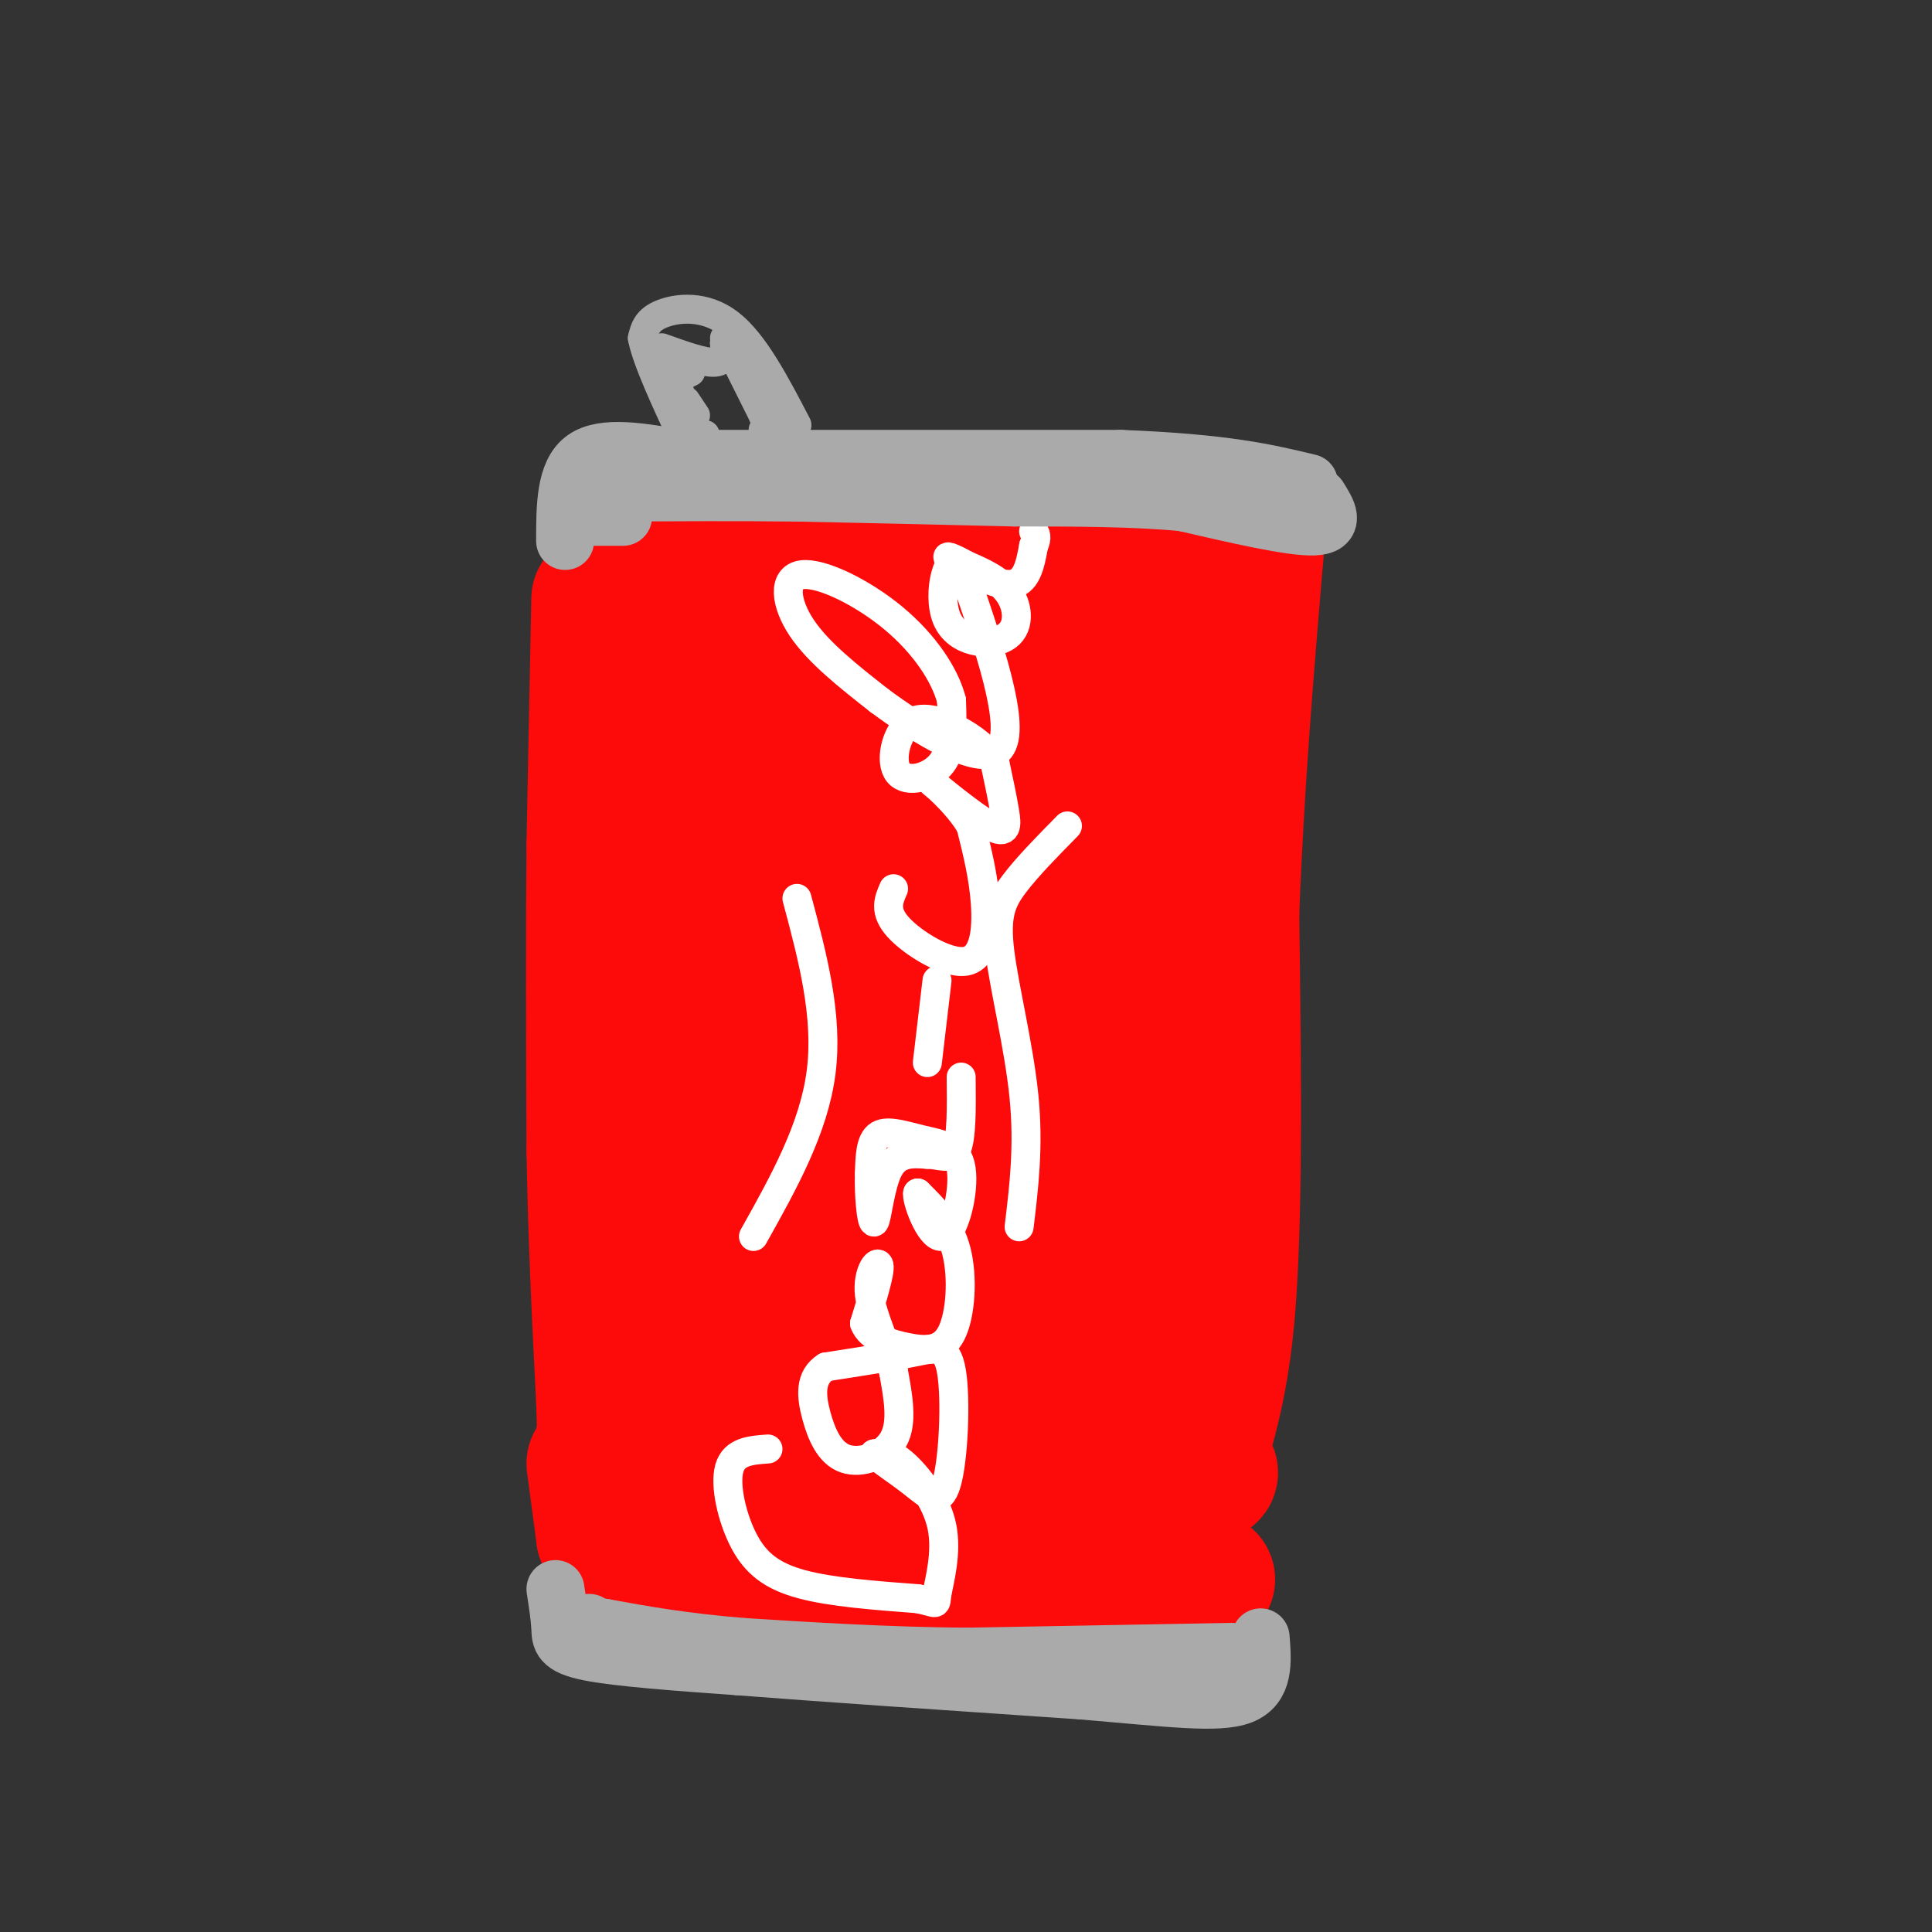 <svg viewBox='0 0 400 400' version='1.1' xmlns='http://www.w3.org/2000/svg' xmlns:xlink='http://www.w3.org/1999/xlink'><rect x="0" y="0" width="400" height="400" fill="#333333" stroke="none"/><g fill='none' stroke='rgb(253,10,10)' stroke-width='28' stroke-linecap='round' stroke-linejoin='round'><path d='M125,124c2.917,28.833 5.833,57.667 7,83c1.167,25.333 0.583,47.167 0,69'/><path d='M132,276c1.119,14.810 3.917,17.333 1,19c-2.917,1.667 -11.548,2.476 5,4c16.548,1.524 58.274,3.762 100,6'/><path d='M238,305c17.679,0.976 11.875,0.417 11,-3c-0.875,-3.417 3.179,-9.690 5,-29c1.821,-19.310 1.411,-51.655 1,-84'/><path d='M255,189c1.000,-26.333 3.000,-50.167 5,-74'/><path d='M260,115c-18.667,-11.833 -67.833,-4.417 -117,3'/><path d='M143,118c-19.667,0.500 -10.333,0.250 -1,0'/><path d='M124,124c0.000,0.000 -1.000,51.000 -1,51'/><path d='M123,175c-0.167,19.000 -0.083,41.000 0,63'/><path d='M123,238c0.333,19.167 1.167,35.583 2,52'/><path d='M125,290c0.333,9.833 0.167,8.417 0,7'/><path d='M142,290c0.000,0.000 -5.000,-144.000 -5,-144'/><path d='M137,146c-0.689,-29.511 0.089,-31.289 4,-8c3.911,23.289 10.956,71.644 18,120'/><path d='M159,258c3.733,27.244 4.067,35.356 4,16c-0.067,-19.356 -0.533,-66.178 -1,-113'/><path d='M162,161c-3.489,-21.800 -11.711,-19.800 -2,-21c9.711,-1.200 37.356,-5.600 65,-10'/><path d='M225,130c11.217,-1.834 6.759,-1.419 6,0c-0.759,1.419 2.180,3.844 4,5c1.820,1.156 2.520,1.045 3,20c0.480,18.955 0.740,56.978 1,95'/><path d='M239,250c-0.667,19.714 -2.833,21.500 -4,26c-1.167,4.500 -1.333,11.714 -12,12c-10.667,0.286 -31.833,-6.357 -53,-13'/><path d='M170,275c-9.016,2.754 -5.056,16.140 -3,-6c2.056,-22.140 2.207,-79.807 3,-104c0.793,-24.193 2.226,-14.912 7,-12c4.774,2.912 12.887,-0.544 21,-4'/><path d='M198,149c6.933,-1.895 13.766,-4.632 18,-1c4.234,3.632 5.871,13.632 7,23c1.129,9.368 1.751,18.105 0,35c-1.751,16.895 -5.876,41.947 -10,67'/><path d='M213,273c-1.109,11.311 1.120,6.089 -1,4c-2.120,-2.089 -8.589,-1.044 -14,-3c-5.411,-1.956 -9.765,-6.911 -13,-17c-3.235,-10.089 -5.353,-25.311 -4,-40c1.353,-14.689 6.176,-28.844 11,-43'/><path d='M192,174c2.988,-9.536 4.958,-11.875 7,-10c2.042,1.875 4.155,7.964 5,24c0.845,16.036 0.423,42.018 0,68'/><path d='M204,256c0.000,12.333 0.000,9.167 0,6'/><path d='M123,303c0.000,0.000 2.000,15.000 2,15'/><path d='M125,318c11.833,4.000 40.417,6.500 69,9'/><path d='M194,327c20.833,1.500 38.417,0.750 56,0'/></g>
<g fill='none' stroke='rgb(255,255,255)' stroke-width='6' stroke-linecap='round' stroke-linejoin='round'><path d='M159,300c-3.506,0.244 -7.012,0.488 -8,4c-0.988,3.512 0.542,10.292 3,15c2.458,4.708 5.845,7.345 12,9c6.155,1.655 15.077,2.327 24,3'/><path d='M190,331c4.450,0.885 3.574,1.598 4,-1c0.426,-2.598 2.153,-8.507 1,-14c-1.153,-5.493 -5.187,-10.569 -8,-13c-2.813,-2.431 -4.407,-2.215 -6,-2'/><path d='M181,301c0.494,0.696 4.729,3.435 8,6c3.271,2.565 5.578,4.956 7,0c1.422,-4.956 1.960,-17.257 1,-23c-0.960,-5.743 -3.417,-4.926 -8,-4c-4.583,0.926 -11.291,1.963 -18,3'/><path d='M171,283c-3.442,2.164 -3.046,6.075 -2,10c1.046,3.925 2.743,7.864 6,9c3.257,1.136 8.073,-0.533 10,-4c1.927,-3.467 0.963,-8.734 0,-14'/><path d='M185,284c-1.286,-5.286 -4.500,-11.500 -5,-16c-0.500,-4.500 1.714,-7.286 2,-6c0.286,1.286 -1.357,6.643 -3,12'/><path d='M179,274c1.070,2.938 5.246,4.282 9,5c3.754,0.718 7.088,0.809 9,-3c1.912,-3.809 2.404,-11.517 1,-17c-1.404,-5.483 -4.702,-8.742 -8,-12'/><path d='M190,247c-0.441,0.945 2.456,9.309 5,9c2.544,-0.309 4.733,-9.289 4,-14c-0.733,-4.711 -4.390,-5.153 -8,-6c-3.610,-0.847 -7.174,-2.099 -9,-1c-1.826,1.099 -1.913,4.550 -2,8'/><path d='M180,243c-0.167,4.119 0.417,10.417 1,10c0.583,-0.417 1.167,-7.548 3,-11c1.833,-3.452 4.917,-3.226 8,-3'/><path d='M192,239c2.533,-0.022 4.867,1.422 6,-1c1.133,-2.422 1.067,-8.711 1,-15'/><path d='M192,220c0.000,0.000 2.000,-17.000 2,-17'/><path d='M185,184c-1.024,2.327 -2.048,4.655 1,8c3.048,3.345 10.167,7.708 14,7c3.833,-0.708 4.381,-6.488 4,-12c-0.381,-5.512 -1.690,-10.756 -3,-16'/><path d='M201,171c-2.949,-5.075 -8.821,-9.762 -8,-9c0.821,0.762 8.337,6.974 12,9c3.663,2.026 3.475,-0.136 3,-3c-0.475,-2.864 -1.238,-6.432 -2,-10'/><path d='M206,158c-1.584,-2.912 -4.543,-5.192 -8,-7c-3.457,-1.808 -7.411,-3.144 -10,-1c-2.589,2.144 -3.812,7.770 -2,10c1.812,2.230 6.661,1.066 9,-2c2.339,-3.066 2.170,-8.033 2,-13'/><path d='M197,145c-1.308,-5.188 -5.577,-11.659 -12,-17c-6.423,-5.341 -14.998,-9.553 -19,-9c-4.002,0.553 -3.429,5.872 0,11c3.429,5.128 9.715,10.064 16,15'/><path d='M182,145c8.400,6.244 21.400,14.356 25,10c3.600,-4.356 -2.200,-21.178 -8,-38'/><path d='M199,117c-2.600,-3.754 -5.099,5.860 -3,11c2.099,5.140 8.796,5.807 12,4c3.204,-1.807 2.915,-6.088 1,-9c-1.915,-2.912 -5.458,-4.456 -9,-6'/><path d='M200,117c-2.726,-1.548 -5.042,-2.417 -3,-1c2.042,1.417 8.440,5.119 12,5c3.560,-0.119 4.280,-4.060 5,-8'/><path d='M214,113c0.833,-1.833 0.417,-2.417 0,-3'/><path d='M156,256c6.250,-11.167 12.500,-22.333 14,-34c1.500,-11.667 -1.750,-23.833 -5,-36'/><path d='M221,171c-4.155,4.220 -8.310,8.440 -11,12c-2.690,3.560 -3.917,6.458 -3,14c0.917,7.542 3.976,19.726 5,30c1.024,10.274 0.012,18.637 -1,27'/></g>
<g fill='none' stroke='rgb(170,170,170)' stroke-width='12' stroke-linecap='round' stroke-linejoin='round'><path d='M115,329c0.444,2.889 0.889,5.778 1,8c0.111,2.222 -0.111,3.778 6,5c6.111,1.222 18.556,2.111 31,3'/><path d='M153,345c17.000,1.333 44.000,3.167 71,5'/><path d='M224,350c18.200,1.533 28.200,2.867 33,1c4.800,-1.867 4.400,-6.933 4,-12'/><path d='M255,342c0.000,0.000 -55.000,1.000 -55,1'/><path d='M200,343c-16.833,-0.167 -31.417,-1.083 -46,-2'/><path d='M154,341c-12.500,-1.000 -20.750,-2.500 -29,-4'/><path d='M125,337c-5.333,-0.833 -4.167,-0.917 -3,-1'/><path d='M117,112c0.000,-7.083 0.000,-14.167 4,-17c4.000,-2.833 12.000,-1.417 20,0'/><path d='M141,95c18.500,0.000 54.750,0.000 91,0'/><path d='M232,95c21.667,0.833 30.333,2.917 39,5'/><path d='M273,103c1.833,2.917 3.667,5.833 -1,6c-4.667,0.167 -15.833,-2.417 -27,-5'/><path d='M245,104c-10.333,-1.000 -22.667,-1.000 -35,-1'/><path d='M210,103c-13.167,-0.333 -28.583,-0.667 -44,-1'/><path d='M166,102c-13.833,-0.167 -26.417,-0.083 -39,0'/><path d='M127,102c-7.000,0.167 -5.000,0.583 -3,1'/><path d='M122,107c0.000,0.000 7.000,0.000 7,0'/></g>
<g fill='none' stroke='rgb(170,170,170)' stroke-width='6' stroke-linecap='round' stroke-linejoin='round'><path d='M165,88c-4.444,-8.533 -8.889,-17.067 -14,-21c-5.111,-3.933 -10.889,-3.267 -14,-2c-3.111,1.267 -3.556,3.133 -4,5'/><path d='M133,70c0.833,4.500 4.917,13.250 9,22'/><path d='M142,92c1.500,3.667 0.750,1.833 0,0'/><path d='M137,72c4.417,1.583 8.833,3.167 11,3c2.167,-0.167 2.083,-2.083 2,-4'/><path d='M150,71c0.333,-0.833 0.167,-0.917 0,-1'/><path d='M143,77c0.000,0.000 -4.000,2.000 -4,2'/><path d='M144,86c0.000,0.000 -2.000,-3.000 -2,-3'/><path d='M153,74c0.000,0.000 0.100,0.100 0.1,0.1'/><path d='M152,74c0.000,0.000 6.000,12.000 6,12'/><path d='M158,86c1.000,2.500 0.500,2.750 0,3'/><path d='M139,76c0.000,0.000 4.000,12.000 4,12'/><path d='M143,88c1.167,2.333 2.083,2.167 3,2'/><path d='M161,88c0.000,0.000 1.000,0.000 1,0'/></g>
</svg>